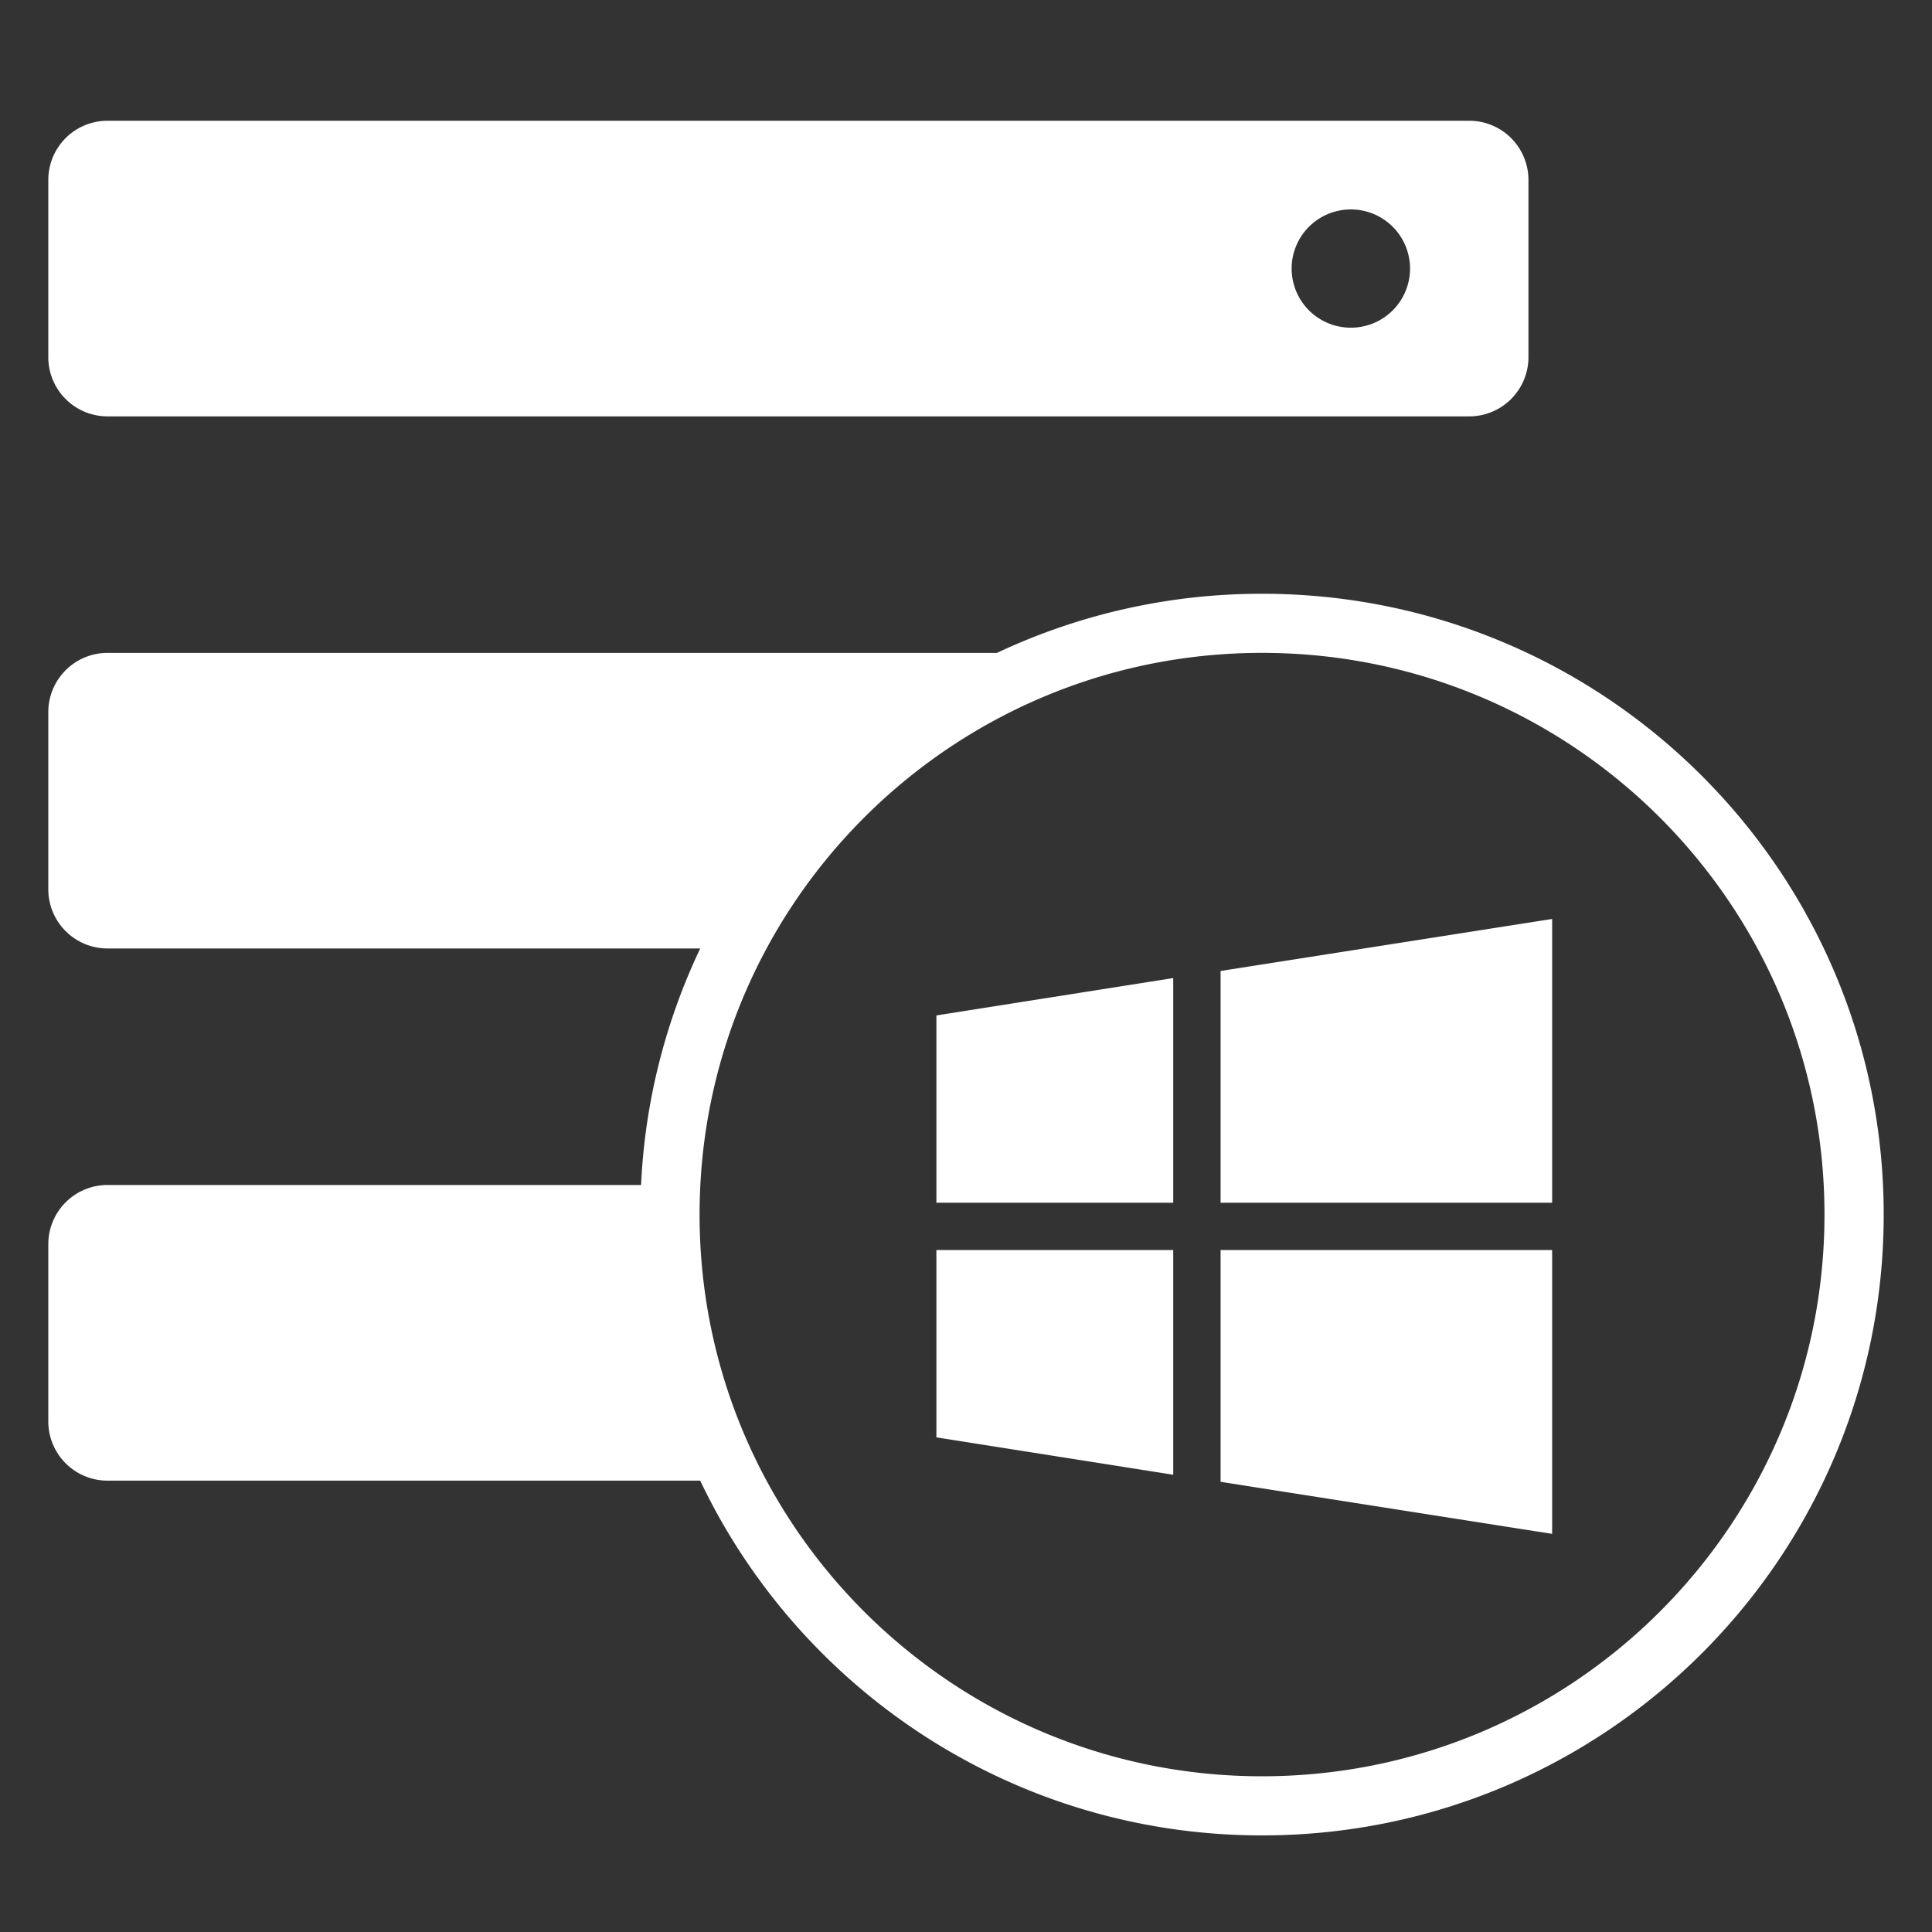 <svg height="80" width="80" xmlns="http://www.w3.org/2000/svg"><rect width="100%" height="100%" fill="#333333" stroke="none"/><path d="M52.258 24.586C66.475 24.586 78 36.096 78 50.293 78 64.491 66.475 76 52.258 76c-10.268 0-19.133-6.005-23.264-14.69H4.452A2.452 2.452 0 012 58.86v-7.34a2.452 2.452 0 012.452-2.452h22.093a25.541 25.541 0 012.45-9.794H4.451A2.452 2.452 0 012 36.826v-7.339a2.452 2.452 0 012.452-2.452h36.83a25.672 25.672 0 0110.976-2.448zm0 2.448c-12.863 0-23.29 10.414-23.29 23.26 0 12.844 10.427 23.258 23.29 23.258s23.29-10.414 23.29-23.259-10.427-23.259-23.29-23.259zM60.838 5a2.452 2.452 0 012.452 2.452v7.338a2.452 2.452 0 01-2.452 2.451H4.452A2.452 2.452 0 012 14.79V7.452A2.452 2.452 0 014.452 5zm-4.902 3.672a2.45 2.45 0 00-2.452 2.449 2.45 2.45 0 002.452 2.448 2.45 2.45 0 002.451-2.448 2.45 2.45 0 00-2.451-2.449zm8.335 43.09v11.752l-13.729-2.155v-9.597zm-15.69 0v9.304l-9.807-1.548v-7.756zm0-11.262v9.303h-9.807v-7.756zm15.69-2.448v11.751H50.542v-9.597z" fill="#fff" fill-rule="evenodd"/></svg>